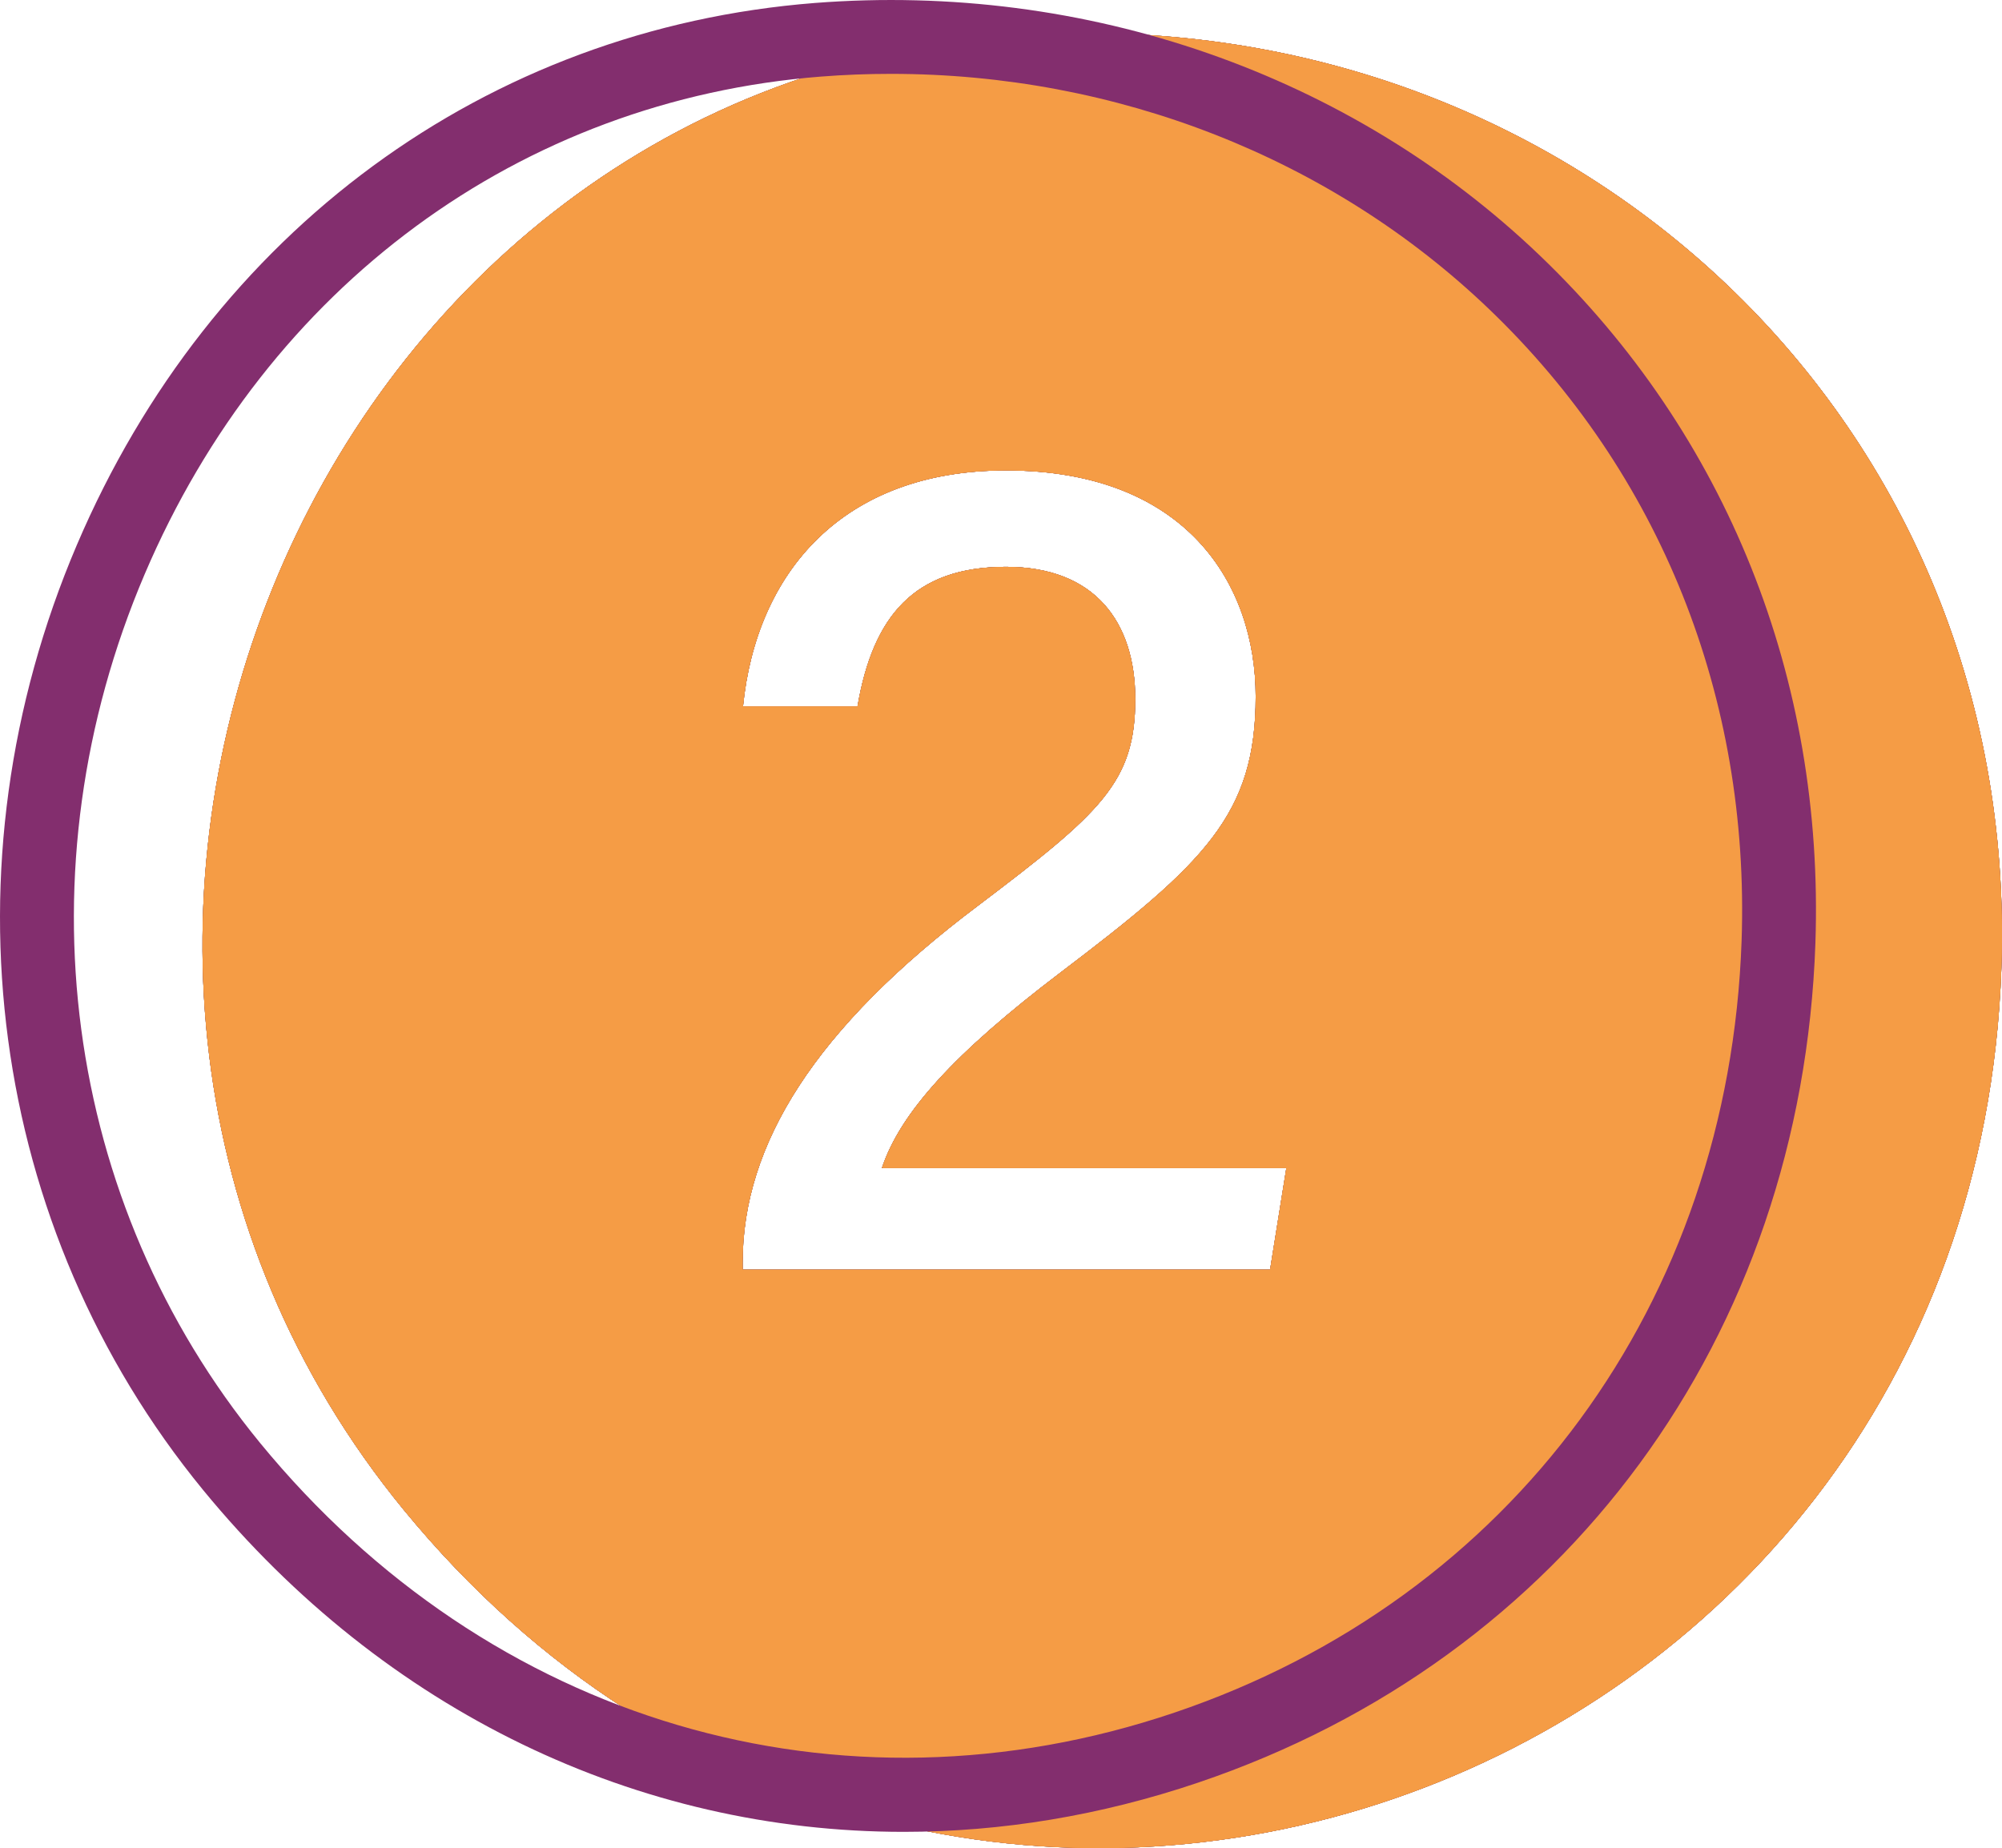 <svg xmlns="http://www.w3.org/2000/svg" id="Ebene_2" data-name="Ebene 2" viewBox="0 0 54.202 50.044"><defs><style>      .cls-1 {        fill: #832e6e;      }      .cls-2 {        fill: #f59c45;      }    </style></defs><g id="Ebene_1-2" data-name="Ebene 1"><g><g><g><path d="M27.326.978C8.146,2.478-1.224,26.048,10.926,40.878c14.57,17.76,42.48,8.01,43.26-14.67C54.706,11.128,42.216-.182,27.326.978ZM34.386,34.378h-14.28v-.19c0-3.2,1.95-6.34,6.38-9.67,3.33-2.52,4.25-3.34,4.25-5.59,0-2.08-1.09-3.58-3.5-3.58-2.48,0-3.6,1.33-4.02,3.78h-3.1c.36-3.61,2.68-6.39,7.12-6.39,4.9,0,6.76,3.1,6.76,6.12,0,3.19-1.36,4.5-5.29,7.48-2.87,2.18-4.33,3.79-4.83,5.29h10.95l-.44,2.75Z"></path><path class="cls-1" d="M27.326.978C8.146,2.478-1.224,26.048,10.926,40.878c14.57,17.76,42.48,8.01,43.26-14.67C54.706,11.128,42.216-.182,27.326.978ZM34.386,34.378h-14.28v-.19c0-3.2,1.95-6.34,6.38-9.67,3.33-2.52,4.25-3.34,4.25-5.59,0-2.08-1.09-3.58-3.5-3.58-2.48,0-3.6,1.33-4.02,3.78h-3.1c.36-3.61,2.68-6.39,7.12-6.39,4.9,0,6.76,3.1,6.76,6.12,0,3.19-1.36,4.5-5.29,7.48-2.87,2.18-4.33,3.79-4.83,5.29h10.95l-.44,2.75Z"></path></g><g><path class="cls-2" d="M27.326.978C8.146,2.478-1.224,26.048,10.926,40.878c14.57,17.76,42.48,8.01,43.26-14.67C54.706,11.128,42.216-.182,27.326.978ZM34.386,34.378h-14.28v-.19c0-3.2,1.95-6.34,6.38-9.67,3.33-2.52,4.25-3.34,4.25-5.59,0-2.08-1.09-3.58-3.5-3.58-2.48,0-3.6,1.33-4.02,3.78h-3.1c.36-3.61,2.68-6.39,7.12-6.39,4.9,0,6.76,3.1,6.76,6.12,0,3.19-1.36,4.5-5.29,7.48-2.87,2.18-4.33,3.79-4.83,5.29h10.95l-.44,2.75Z"></path><path class="cls-2" d="M27.326.978C8.146,2.478-1.224,26.048,10.926,40.878c14.57,17.76,42.48,8.01,43.26-14.67C54.706,11.128,42.216-.182,27.326.978ZM34.386,34.378h-14.28v-.19c0-3.2,1.95-6.34,6.38-9.67,3.33-2.52,4.25-3.34,4.25-5.59,0-2.08-1.09-3.58-3.5-3.58-2.48,0-3.6,1.33-4.02,3.78h-3.1c.36-3.61,2.68-6.39,7.12-6.39,4.9,0,6.76,3.1,6.76,6.12,0,3.19-1.36,4.5-5.29,7.48-2.87,2.18-4.33,3.79-4.83,5.29h10.95l-.44,2.75Z"></path></g></g><path class="cls-1" d="M24.467,49.602c-7.186,0-14.034-3.241-18.971-9.26C-.315,33.249-1.625,23.447,2.079,14.76,5.701,6.265,13.173.777,22.066.08c7.34-.569,14.494,1.925,19.627,6.842,5.053,4.839,7.702,11.452,7.457,18.62h0c-.368,10.655-6.771,19.364-16.712,22.727-2.65.896-5.333,1.333-7.971,1.333ZM24.126,2c-.632,0-1.267.024-1.904.074C14.085,2.712,7.243,7.748,3.918,15.545c-3.411,7.999-2.213,17.014,3.125,23.528,6.208,7.568,15.692,10.366,24.755,7.3,9.132-3.089,15.015-11.098,15.354-20.901.225-6.59-2.205-12.666-6.841-17.106-4.279-4.098-10.094-6.366-16.185-6.366Z"></path></g></g></svg>